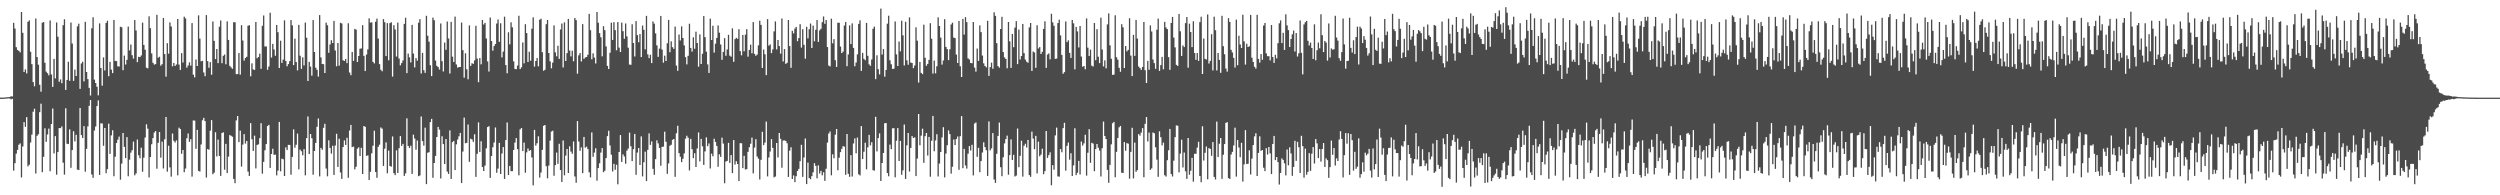 <?xml version="1.0" encoding="UTF-8"?>
<svg xmlns="http://www.w3.org/2000/svg" width="1920" height="150">
  <path d="M0 74.972h1v1.000H0zM1 74.960h1v1.000H1zM2 74.939h1v1.000H2zM3 74.895h1v1.000H3zM4 74.803h1v1.000H4zM5 74.659h1v1.000H5zM6 74.576h1v1.000H6zM7 74.475h1v1.170H7zM8 73.935h1v2.333H8zM9 74.085h1v1.729H9zM10 17.524h1v113.533H10zM11 21.940h1v103.384H11zM12 36.259h1v81.746H12zM13 38.342h1v76.731H13zM14 39.081h1v72.079H14zM15 40.191h1v69.952H15zM16 9.220h1v127.063H16zM17 25.206h1v87.267H17zM18 55.319h1v38.458H18zM19 53.366h1v44.015H19zM20 56.360h1v33.605H20zM21 16.737h1v111.007H21zM22 15.646h1v110.860H22zM23 39.757h1v69.728H23zM24 49.244h1v54.141H24zM25 63.039h1v22.765H25zM26 66.240h1v17.265H26zM27 14.194h1v119.072H27zM28 43.783h1v60.537H28zM29 49.687h1v53.428H29zM30 65.067h1v21.101H30zM31 70.390h1v9.238H31zM32 17.384h1v114.888H32zM33 16.972h1v103.454H33zM34 48.163h1v50.379H34zM35 54.994h1v53.982H35zM36 56.225h1v47.065H36zM37 57.860h1v40.916H37zM38 15.720h1v115.822H38zM39 57.151h1v38.109H39zM40 66.722h1v16.624H40zM41 45.195h1v72.654H41zM42 60.189h1v44.362H42zM43 17.239h1v116.920H43zM44 28.232h1v88.558H44zM45 62.755h1v35.538H45zM46 60.953h1v37.518H46zM47 63.880h1v33.189H47zM48 19.332h1v105.599H48zM49 14.802h1v119.325H49zM50 69.089h1v14.055H50zM51 61.371h1v49.029H51zM52 47.405h1v63.220H52zM53 62.049h1v37.322H53zM54 17.289h1v111.598H54zM55 33.441h1v81.830H55zM56 62.129h1v38.666H56zM57 53.452h1v55.153H57zM58 58.375h1v45.129H58zM59 20.242h1v110.015H59zM60 18.196h1v112.368H60zM61 68.265h1v14.647H61zM62 48.726h1v55.067H62zM63 47.391h1v58.627H63zM64 62.492h1v34.358H64zM65 16.755h1v115.101H65zM66 55.271h1v59.076H66zM67 60.794h1v36.267H67zM68 67.465h1v13.852H68zM69 73.353h1v3.497H69zM70 21.763h1v112.218H70zM71 13.255h1v123.320H71zM72 61.151h1v39.073H72zM73 63.719h1v33.437H73zM74 66.609h1v14.825H74zM75 73.236h1v3.861H75zM76 17.978h1v116.360H76zM77 52.222h1v42.473H77zM78 65.777h1v29.056H78zM79 44.092h1v67.883H79zM80 54.128h1v44.187H80zM81 17.634h1v115.367H81zM82 15.944h1v114.001H82zM83 58.540h1v36.440H83zM84 47.491h1v70.667H84zM85 53.454h1v50.541H85zM86 56.169h1v43.890H86zM87 15.312h1v120.053H87zM88 46.781h1v73.605H88zM89 46.961h1v62.845H89zM90 50.918h1v56.342H90zM91 51.079h1v53.814H91zM92 20.514h1v117.463H92zM93 20.920h1v104.750H93zM94 53.905h1v48.246H94zM95 42.720h1v70.082H95zM96 49.538h1v71.917H96zM97 45.981h1v59.361H97zM98 20.435h1v114.919H98zM99 38.700h1v83.933H99zM100 34.210h1v83.032H100zM101 42.385h1v72.990H101zM102 45.011h1v63.745H102zM103 15.386h1v119.282H103zM104 23.380h1v109.858H104zM105 47.693h1v59.489H105zM106 43.625h1v75.608H106zM107 43.873h1v77.689H107zM108 42.573h1v70.821H108zM109 17.379h1v114.494H109zM110 34.522h1v86.564H110zM111 38.202h1v67.398H111zM112 52.044h1v43.461H112zM113 52.457h1v46.366H113zM114 12.562h1v123.746H114zM115 21.679h1v98.924H115zM116 41.020h1v69.778H116zM117 48.233h1v57.847H117zM118 49.601h1v52.188H118zM119 49.274h1v51.374H119zM120 11.364h1v118.244H120zM121 44.300h1v65.369H121zM122 43.576h1v57.820H122zM123 50.452h1v70.572H123zM124 49.310h1v59.503H124zM125 13.775h1v115.628H125zM126 41.534h1v65.403H126zM127 58.868h1v30.992H127zM128 33.174h1v98.667H128zM129 41.239h1v70.680H129zM130 17.189h1v111.360H130zM131 20.302h1v115.400H131zM132 50.959h1v51.573H132zM133 48.315h1v59.811H133zM134 50.627h1v58.840H134zM135 49.515h1v58.309H135zM136 14.603h1v120.036H136zM137 49.601h1v48.445H137zM138 53.709h1v45.411H138zM139 40.809h1v77.278H139zM140 48.031h1v67.161H140zM141 12.796h1v119.470H141zM142 14.127h1v115.323H142zM143 51.983h1v54.201H143zM144 50.258h1v52.237H144zM145 47.874h1v61.088H145zM146 50.388h1v56.506H146zM147 17.727h1v117.928H147zM148 57.327h1v35.212H148zM149 59.389h1v33.219H149zM150 45.743h1v68.547H150zM151 50.673h1v49.077H151zM152 11.752h1v119.487H152zM153 29.670h1v102.143H153zM154 47.076h1v63.870H154zM155 46.704h1v45.662H155zM156 55.659h1v34.867H156zM157 58.532h1v34.472H157zM158 11.575h1v124.836H158zM159 46.968h1v67.500H159zM160 51.997h1v62.991H160zM161 47.685h1v52.671H161zM162 57.419h1v34.838H162zM163 16.498h1v117.309H163zM164 31.380h1v101.211H164zM165 45.354h1v56.246H165zM166 37.620h1v82.483H166zM167 48.485h1v58.728H167zM168 20.551h1v99.195H168zM169 15.716h1v119.343H169zM170 48.559h1v53.582H170zM171 42.844h1v58.790H171zM172 41.858h1v88.473H172zM173 49.345h1v61.161H173zM174 16.427h1v116.504H174zM175 30.657h1v89.618H175zM176 50.569h1v53.187H176zM177 51.775h1v52.540H177zM178 52.840h1v52.187H178zM179 17.051h1v120.391H179zM180 17.089h1v123.595H180zM181 56.954h1v35.489H181zM182 56.874h1v32.218H182zM183 40.765h1v68.418H183zM184 57.292h1v43.084H184zM185 19.340h1v108.603H185zM186 31.129h1v79.924H186zM187 46.541h1v56.483H187zM188 44.538h1v65.744H188zM189 43.642h1v64.666H189zM190 19.771h1v111.998H190zM191 19.374h1v115.727H191zM192 58.547h1v36.019H192zM193 48.631h1v58.309H193zM194 53.301h1v62.623H194zM195 53.707h1v50.496H195zM196 16.890h1v112.449H196zM197 44.728h1v66.595H197zM198 43.761h1v67.073H198zM199 41.200h1v64.887H199zM200 52.822h1v41.820H200zM201 19.824h1v113.539H201zM202 11.897h1v112.403H202zM203 35.716h1v79.712H203zM204 35.618h1v75.022H204zM205 53.593h1v43.225H205zM206 51.087h1v44.792H206zM207 9.794h1v119.170H207zM208 44.176h1v74.120H208zM209 33.695h1v80.509H209zM210 38.008h1v80.945H210zM211 42.788h1v75.948H211zM212 19.157h1v115.540H212zM213 24.711h1v106.302H213zM214 52.233h1v41.412H214zM215 31.211h1v100.362H215zM216 48.315h1v73.560H216zM217 45.761h1v76.578H217zM218 15.592h1v119.580H218zM219 46.816h1v66.369H219zM220 50.869h1v64.362H220zM221 49.215h1v62.062H221zM222 46.941h1v64.366H222zM223 15.386h1v118.832H223zM224 19.469h1v101.030H224zM225 49.971h1v49.421H225zM226 29.684h1v83.706H226zM227 47.667h1v63.470H227zM228 54.052h1v48.541H228zM229 19.082h1v110.988H229zM230 42.817h1v72.067H230zM231 52.894h1v63.282H231zM232 44.040h1v75.184H232zM233 50.230h1v64.301H233zM234 17.375h1v117.285H234zM235 28.997h1v77.090H235zM236 62.187h1v27.265H236zM237 47.535h1v70.796H237zM238 51.143h1v51.759H238zM239 58.131h1v48.082H239zM240 15.419h1v118.797H240zM241 39.955h1v76.038H241zM242 51.972h1v57.814H242zM243 53.622h1v43.756H243zM244 58.814h1v32.185H244zM245 11.596h1v123.895H245zM246 44.091h1v69.529H246zM247 49.087h1v65.925H247zM248 49.307h1v48.841H248zM249 56.085h1v38.976H249zM250 17.373h1v112.060H250zM251 19.384h1v116.045H251zM252 40.541h1v67.255H252zM253 34.168h1v79.425H253zM254 30.854h1v87.106H254zM255 33.005h1v78.964H255zM256 16.100h1v118.243H256zM257 38.760h1v72.993H257zM258 50.891h1v51.844H258zM259 33.041h1v95.151H259zM260 50.429h1v56.139H260zM261 17.498h1v114.951H261zM262 18.012h1v119.335H262zM263 46.270h1v66.680H263zM264 46.857h1v60.981H264zM265 45.363h1v65.940H265zM266 48.487h1v57.350H266zM267 17.886h1v118.673H267zM268 55.703h1v44.532H268zM269 57.775h1v38.158H269zM270 39.863h1v73.134H270zM271 46.749h1v65.816H271zM272 22.167h1v107.861H272zM273 22.807h1v105.221H273zM274 47.556h1v66.609H274zM275 42.990h1v70.139H275zM276 37.434h1v82.403H276zM277 37.159h1v76.361H277zM278 19.368h1v114.261H278zM279 42.918h1v53.872H279zM280 54.599h1v42.849H280zM281 41.901h1v77.802H281zM282 37.956h1v81.356H282zM283 14.083h1v124.167H283zM284 17.347h1v114.605H284zM285 17.168h1v100.601H285zM286 47.520h1v64.380H286zM287 48.683h1v51.745H287zM288 16.752h1v115.358H288zM289 14.264h1v122.309H289zM290 29.572h1v83.147H290zM291 49.238h1v61.872H291zM292 53.580h1v44.333H292zM293 54.726h1v44.090H293zM294 14.707h1v112.722H294zM295 17.031h1v97.163H295zM296 43.081h1v66.260H296zM297 17.780h1v115.274H297zM298 46.299h1v69.356H298zM299 17.743h1v109.764H299zM300 17.109h1v110.872H300zM301 58.834h1v45.980H301zM302 19.360h1v113.682H302zM303 22.623h1v111.872H303zM304 43.413h1v72.051H304zM305 17.350h1v115.535H305zM306 44.937h1v68.892H306zM307 50.156h1v54.365H307zM308 48.451h1v63.573H308zM309 46.382h1v64.089H309zM310 18.317h1v116.785H310zM311 13.600h1v119.590H311zM312 56.181h1v34.686H312zM313 41.160h1v70.906H313zM314 44.031h1v69.568H314zM315 47.944h1v63.946H315zM316 19.111h1v114.450H316zM317 41.133h1v62.272H317zM318 51.767h1v54.627H318zM319 44.607h1v70.360H319zM320 46.571h1v61.338H320zM321 17.417h1v117.909H321zM322 14.759h1v120.017H322zM323 56.415h1v33.029H323zM324 40.626h1v67.758H324zM325 53.925h1v57.947H325zM326 55.971h1v42.081H326zM327 12.130h1v129.280H327zM328 27.446h1v89.863H328zM329 31.993h1v84.901H329zM330 50.123h1v43.692H330zM331 58.435h1v32.874H331zM332 13.533h1v123.037H332zM333 15.489h1v109.702H333zM334 46.495h1v73.189H334zM335 50.519h1v54.690H335zM336 51.489h1v45.930H336zM337 53.377h1v46.186H337zM338 18.046h1v118.992H338zM339 46.980h1v57.656H339zM340 54.866h1v55.841H340zM341 32.660h1v93.329H341zM342 38.267h1v68.544H342zM343 16.518h1v115.281H343zM344 29.540h1v104.041H344zM345 56.500h1v43.658H345zM346 16.782h1v120.619H346zM347 43.517h1v65.617H347zM348 47.615h1v60.614H348zM349 12.740h1v117.866H349zM350 49.491h1v61.381H350zM351 51.984h1v55.192H351zM352 51.444h1v53.245H352zM353 51.471h1v50.635H353zM354 17.296h1v123.300H354zM355 38.488h1v77.881H355zM356 59.629h1v30.703H356zM357 40.908h1v69.124H357zM358 53.178h1v56.568H358zM359 60.866h1v34.783H359zM360 19.509h1v104.768H360zM361 50.580h1v55.972H361zM362 48.561h1v58.545H362zM363 49.059h1v59.889H363zM364 46.392h1v56.701H364zM365 19.838h1v115.997H365zM366 44.999h1v73.101H366zM367 63.145h1v30.880H367zM368 44.576h1v72.099H368zM369 49.421h1v59.059H369zM370 15.311h1v112.998H370zM371 18.800h1v112.543H371zM372 17.539h1v109.628H372zM373 29.556h1v84.340H373zM374 47.178h1v50.415H374zM375 54.954h1v41.951H375zM376 13.445h1v123.153H376zM377 31.510h1v88.362H377zM378 38.895h1v74.202H378zM379 35.370h1v74.080H379zM380 33.804h1v64.109H380zM381 18.056h1v114.616H381zM382 14.971h1v114.515H382zM383 32.115h1v77.622H383zM384 17.851h1v115.776H384zM385 44.088h1v73.799H385zM386 39.620h1v73.302H386zM387 12.783h1v124.655H387zM388 49.990h1v57.598H388zM389 56.249h1v37.804H389zM390 24.802h1v109.628H390zM391 34.068h1v93.379H391zM392 17.143h1v114.325H392zM393 21.009h1v110.416H393zM394 47.127h1v68.082H394zM395 52.877h1v56.659H395zM396 53.148h1v52.909H396zM397 50.350h1v64.231H397zM398 12.100h1v122.548H398zM399 53.067h1v46.266H399zM400 51.724h1v46.596H400zM401 32.592h1v83.421H401zM402 48.618h1v60.885H402zM403 18.590h1v114.074H403zM404 25.391h1v91.669H404zM405 47.593h1v66.440H405zM406 39.709h1v76.126H406zM407 46.631h1v68.624H407zM408 22.028h1v98.977H408zM409 13.307h1v129.053H409zM410 51.127h1v48.677H410zM411 46.857h1v64.972H411zM412 44.546h1v65.457H412zM413 50.935h1v53.757H413zM414 15.172h1v121.218H414zM415 14.394h1v118.137H415zM416 40.096h1v74.997H416zM417 54.342h1v42.285H417zM418 53.613h1v42.387H418zM419 18.598h1v109.051H419zM420 15.385h1v121.594H420zM421 40.703h1v86.401H421zM422 47.097h1v60.876H422zM423 52.460h1v48.574H423zM424 48.057h1v52.334H424zM425 19.503h1v115.464H425zM426 40.202h1v86.637H426zM427 43.261h1v73.917H427zM428 35.138h1v90.649H428zM429 45.192h1v65.234H429zM430 22.654h1v107.980H430zM431 18.081h1v121.656H431zM432 51.833h1v56.037H432zM433 17.210h1v117.457H433zM434 46.868h1v72.649H434zM435 40.827h1v73.611H435zM436 14.517h1v118.343H436zM437 38.811h1v73.563H437zM438 43.327h1v73.090H438zM439 38.969h1v79.104H439zM440 47.035h1v61.622H440zM441 13.834h1v121.685H441zM442 15.440h1v124.876H442zM443 56.576h1v36.390H443zM444 42.492h1v66.150H444zM445 40.734h1v75.068H445zM446 47.188h1v66.007H446zM447 18.554h1v114.453H447zM448 45.190h1v59.995H448zM449 44.119h1v69.307H449zM450 43.800h1v68.836H450zM451 42.058h1v72.493H451zM452 10.662h1v121.666H452zM453 23.199h1v113.019H453zM454 45.508h1v56.180H454zM455 40.942h1v79.493H455zM456 44.162h1v73.058H456zM457 48.756h1v65.112H457zM458 9.231h1v129.514H458zM459 17.467h1v111.625H459zM460 25.465h1v99.922H460zM461 28.618h1v88.605H461zM462 43.238h1v70.550H462zM463 20.121h1v112.143H463zM464 23.176h1v107.946H464zM465 35.619h1v85.768H465zM466 50.584h1v53.988H466zM467 52.971h1v47.453H467zM468 40.480h1v71.244H468zM469 17.386h1v101.445H469zM470 30.672h1v100.999H470zM471 17.042h1v108.745H471zM472 23.155h1v107.243H472zM473 38.588h1v87.903H473zM474 16.952h1v124.601H474zM475 36.558h1v80.202H475zM476 39.926h1v63.799H476zM477 17.383h1v106.963H477zM478 23.967h1v94.598H478zM479 29.811h1v90.384H479zM480 18.012h1v107.746H480zM481 27.942h1v87.765H481zM482 36.633h1v77.494H482zM483 49.580h1v52.293H483zM484 49.755h1v62.587H484zM485 18.647h1v105.101H485zM486 33.010h1v81.554H486zM487 43.368h1v59.511H487zM488 16.252h1v118.003H488zM489 26.965h1v90.169H489zM490 32.446h1v81.200H490zM491 26.177h1v100.545H491zM492 43.846h1v60.897H492zM493 19.593h1v115.856H493zM494 22.893h1v101.734H494zM495 37.889h1v78.612H495zM496 12.200h1v126.855H496zM497 41.774h1v73.336H497zM498 44.662h1v57.812H498zM499 42.056h1v69.190H499zM500 48.448h1v60.164H500zM501 16.500h1v113.130H501zM502 18.154h1v116.105H502zM503 25.635h1v96.568H503zM504 34.890h1v72.906H504zM505 43.693h1v66.428H505zM506 37.351h1v76.273H506zM507 12.214h1v115.090H507zM508 38.088h1v74.746H508zM509 48.116h1v64.453H509zM510 42.756h1v58.340H510zM511 46.849h1v62.071H511zM512 33.237h1v100.239H512zM513 15.249h1v110.309H513zM514 40.103h1v71.805H514zM515 31.746h1v79.395H515zM516 36.256h1v71.148H516zM517 37.547h1v69.219H517zM518 20.436h1v115.372H518zM519 50.388h1v51.962H519zM520 54.398h1v42.182H520zM521 26.545h1v91.059H521zM522 31.096h1v89.286H522zM523 20.298h1v104.233H523zM524 29.159h1v92.739H524zM525 34.887h1v82.912H525zM526 43.891h1v62.622H526zM527 49.449h1v54.816H527zM528 42.860h1v62.936H528zM529 18.230h1v112.704H529zM530 36.826h1v69.842H530zM531 39.628h1v74.970H531zM532 28.627h1v92.806H532zM533 37.449h1v80.259H533zM534 24.324h1v103.951H534zM535 33.036h1v80.963H535zM536 51.228h1v50.529H536zM537 26.422h1v97.540H537zM538 49.166h1v57.512H538zM539 41.245h1v71.069H539zM540 12.349h1v114.296H540zM541 28.521h1v87.736H541zM542 39.693h1v65.814H542zM543 49.448h1v62.850H543zM544 56.030h1v54.149H544zM545 14.346h1v115.031H545zM546 30.700h1v87.317H546zM547 19.762h1v100.265H547zM548 40.412h1v66.130H548zM549 33.513h1v75.470H549zM550 29.127h1v82.966H550zM551 19.564h1v108.514H551zM552 25.071h1v93.476H552zM553 34.171h1v86.284H553zM554 45.943h1v59.807H554zM555 39.838h1v70.463H555zM556 29.308h1v111.421H556zM557 42.818h1v81.223H557zM558 37.970h1v85.571H558zM559 26.729h1v82.974H559zM560 42.690h1v82.422H560zM561 43.541h1v75.563H561zM562 21.744h1v111.221H562zM563 47.465h1v60.096H563zM564 30.041h1v96.387H564zM565 29.036h1v94.775H565zM566 29.801h1v96.160H566zM567 22.447h1v116.628H567zM568 39.257h1v70.678H568zM569 42.487h1v67.541H569zM570 26.825h1v102.318H570zM571 39.361h1v80.316H571zM572 26.632h1v103.539H572zM573 22.432h1v107.473H573zM574 43.533h1v73.078H574zM575 38.341h1v74.695H575zM576 34.315h1v76.072H576zM577 40.925h1v64.734H577zM578 16.954h1v116.234H578zM579 41.359h1v72.009H579zM580 42.876h1v64.014H580zM581 41.881h1v78.340H581zM582 34.837h1v87.037H582zM583 15.879h1v121.964H583zM584 19.123h1v103.613H584zM585 52.179h1v49.034H585zM586 38.029h1v73.417H586zM587 41.682h1v67.836H587zM588 57.685h1v35.717H588zM589 14.701h1v120.789H589zM590 35.062h1v85.860H590zM591 34.104h1v82.300H591zM592 40.822h1v66.017H592zM593 37.950h1v75.616H593zM594 24.129h1v112.071H594zM595 16.456h1v119.117H595zM596 37.957h1v71.867H596zM597 30.706h1v90.246H597zM598 35.389h1v66.774H598zM599 41.212h1v65.406H599zM600 14.165h1v114.669H600zM601 47.211h1v60.708H601zM602 37.675h1v70.078H602zM603 49.049h1v59.261H603zM604 48.210h1v61.835H604zM605 15.351h1v120.518H605zM606 35.382h1v80.312H606zM607 52.096h1v60.985H607zM608 23.645h1v113.836H608zM609 25.634h1v109.116H609zM610 21.964h1v117.938H610zM611 20.664h1v114.641H611zM612 31.666h1v99.638H612zM613 29.238h1v100.464H613zM614 18.583h1v105.237H614zM615 36.566h1v74.653H615zM616 22.413h1v113.432H616zM617 34.423h1v86.588H617zM618 45.107h1v61.262H618zM619 20.587h1v120.800H619zM620 29.430h1v95.470H620zM621 22.419h1v114.315H621zM622 18.098h1v119.582H622zM623 36.882h1v98.399H623zM624 19.664h1v112.653H624zM625 31.685h1v93.661H625zM626 22.873h1v104.521H626zM627 15.398h1v121.538H627zM628 32.179h1v94.799H628zM629 23.328h1v109.959H629zM630 22.094h1v109.143H630zM631 17.010h1v117.649H631zM632 12.658h1v119.645H632zM633 18.277h1v120.639H633zM634 15.358h1v114.213H634zM635 36.123h1v73.383H635zM636 50.325h1v52.211H636zM637 51.003h1v49.969H637zM638 14.326h1v120.327H638zM639 33.258h1v85.275H639zM640 30.078h1v91.445H640zM641 46.232h1v57.184H641zM642 51.397h1v47.694H642zM643 17.453h1v113.330H643zM644 17.466h1v103.652H644zM645 35.738h1v81.111H645zM646 40.764h1v73.530H646zM647 39.619h1v72.623H647zM648 19.630h1v93.035H648zM649 16.860h1v117.368H649zM650 50.851h1v52.060H650zM651 41.838h1v91.649H651zM652 19.502h1v116.294H652zM653 33.831h1v85.288H653zM654 17.968h1v117.622H654zM655 36.768h1v73.411H655zM656 50.913h1v55.366H656zM657 48.026h1v69.775H657zM658 41.762h1v63.895H658zM659 18.351h1v115.467H659zM660 15.635h1v119.146H660zM661 54.401h1v42.395H661zM662 40.584h1v81.559H662zM663 45.167h1v71.369H663zM664 46.215h1v63.386H664zM665 17.591h1v112.460H665zM666 42.831h1v70.302H666zM667 49.404h1v54.199H667zM668 50.526h1v61.145H668zM669 45.672h1v63.561H669zM670 22.066h1v108.649H670zM671 20.454h1v110.550H671zM672 60.784h1v28.915H672zM673 42.426h1v73.830H673zM674 53.166h1v52.906H674zM675 57.159h1v45.251H675zM676 6.628h1v132.388H676zM677 41.858h1v83.338H677zM678 37.661h1v79.831H678zM679 58.873h1v35.772H679zM680 53.686h1v40.776H680zM681 18.198h1v114.726H681zM682 12.072h1v123.318H682zM683 46.330h1v64.711H683zM684 49.359h1v65.161H684zM685 52.963h1v45.581H685zM686 52.724h1v45.706H686zM687 16.471h1v119.743H687zM688 41.793h1v66.265H688zM689 50.671h1v47.684H689zM690 31.892h1v91.757H690zM691 39.428h1v68.762H691zM692 15.902h1v118.331H692zM693 27.116h1v103.720H693zM694 50.290h1v45.335H694zM695 16.681h1v120.737H695zM696 46.346h1v65.281H696zM697 49.732h1v52.399H697zM698 13.367h1v118.356H698zM699 48.038h1v65.554H699zM700 48.403h1v56.087H700zM701 52.332h1v53.664H701zM702 50.336h1v55.117H702zM703 21.010h1v114.228H703zM704 31.237h1v90.556H704zM705 63.397h1v24.135H705zM706 47.555h1v64.007H706zM707 55.942h1v48.241H707zM708 56.956h1v41.854H708zM709 18.951h1v106.100H709zM710 44.378h1v60.205H710zM711 50.471h1v51.671H711zM712 49.100h1v70.352H712zM713 45.982h1v59.193H713zM714 17.798h1v117.918H714zM715 29.750h1v78.335H715zM716 56.497h1v32.525H716zM717 46.546h1v69.645H717zM718 56.296h1v51.564H718zM719 50.917h1v52.213H719zM720 13.301h1v122.203H720zM721 19.991h1v105.582H721zM722 28.878h1v87.880H722zM723 49.590h1v55.915H723zM724 46.461h1v51.248H724zM725 14.726h1v121.510H725zM726 36.003h1v81.988H726zM727 37.755h1v73.757H727zM728 46.170h1v54.010H728zM729 37.855h1v65.105H729zM730 18.793h1v114.536H730zM731 17.400h1v110.646H731zM732 28.879h1v78.245H732zM733 29.310h1v82.101H733zM734 41.896h1v64.908H734zM735 48.393h1v56.449H735zM736 16.088h1v114.338H736zM737 50.880h1v53.746H737zM738 59.132h1v30.061H738zM739 14.511h1v114.649H739zM740 26.568h1v87.738H740zM741 13.158h1v113.904H741zM742 16.987h1v112.487H742zM743 44.840h1v73.246H743zM744 45.695h1v66.487H744zM745 48.363h1v67.237H745zM746 48.565h1v62.639H746zM747 16.881h1v117.815H747zM748 51.911h1v42.963H748zM749 54.985h1v39.092H749zM750 37.299h1v83.182H750zM751 46.740h1v66.753H751zM752 19.504h1v112.755H752zM753 24.697h1v99.027H753zM754 42.661h1v74.462H754zM755 48.621h1v60.675H755zM756 50.705h1v62.241H756zM757 51.711h1v63.680H757zM758 15.954h1v119.154H758zM759 58.254h1v34.995H759zM760 51.563h1v63.954H760zM761 48.057h1v65.890H761zM762 52.763h1v49.422H762zM763 9.413h1v128.418H763zM764 12.169h1v128.335H764zM765 33.131h1v84.989H765zM766 50.773h1v53.612H766zM767 51.918h1v42.258H767zM768 22.276h1v106.117H768zM769 12.891h1v122.435H769zM770 40.012h1v80.770H770zM771 44.078h1v66.037H771zM772 45.282h1v61.531H772zM773 52.409h1v51.718H773zM774 16.905h1v117.302H774zM775 31.761h1v87.379H775zM776 52.121h1v54.935H776zM777 26.109h1v96.746H777zM778 36.268h1v82.604H778zM779 21.209h1v114.323H779zM780 16.254h1v118.618H780zM781 49.246h1v49.486H781zM782 22.736h1v105.690H782zM783 45.681h1v73.956H783zM784 42.988h1v65.082H784zM785 18.399h1v117.220H785zM786 40.793h1v71.156H786zM787 45.764h1v64.599H787zM788 47.431h1v65.798H788zM789 48.178h1v59.292H789zM790 21.041h1v113.386H790zM791 17.656h1v118.106H791zM792 54.464h1v46.616H792zM793 39.589h1v66.846H793zM794 40.306h1v74.233H794zM795 52.046h1v52.292H795zM796 19.391h1v113.795H796zM797 37.227h1v71.570H797zM798 36.138h1v83.913H798zM799 41.456h1v77.259H799zM800 39.797h1v74.448H800zM801 22.221h1v111.580H801zM802 16.323h1v115.157H802zM803 52.143h1v48.444H803zM804 41.863h1v79.437H804zM805 41.020h1v78.118H805zM806 45.580h1v71.419H806zM807 10.572h1v131.730H807zM808 17.134h1v109.670H808zM809 19.832h1v110.461H809zM810 45.229h1v58.753H810zM811 44.998h1v52.977H811zM812 17.698h1v117.793H812zM813 15.124h1v120.578H813zM814 27.196h1v87.293H814zM815 42.113h1v74.813H815zM816 56.629h1v41.781H816zM817 55.387h1v38.933H817zM818 16.510h1v114.572H818zM819 32.338h1v79.658H819zM820 30.984h1v78.497H820zM821 40.580h1v82.025H821zM822 44.472h1v73.242H822zM823 15.337h1v119.837H823zM824 17.911h1v109.092H824zM825 53.255h1v45.268H825zM826 20.656h1v113.840H826zM827 24.094h1v108.566H827zM828 36.472h1v87.083H828zM829 19.990h1v114.003H829zM830 43.401h1v65.323H830zM831 51.269h1v60.537H831zM832 50.673h1v59.438H832zM833 53.180h1v50.279H833zM834 14.122h1v120.761H834zM835 36.625h1v80.670H835zM836 42.977h1v56.226H836zM837 38.102h1v86.910H837zM838 50.445h1v59.211H838zM839 51.113h1v59.170H839zM840 17.658h1v113.803H840zM841 46.256h1v68.226H841zM842 22.412h1v88.161H842zM843 43.550h1v69.896H843zM844 48.486h1v67.113H844zM845 13.563h1v121.977H845zM846 38.015h1v75.845H846zM847 51.009h1v42.361H847zM848 46.408h1v58.055H848zM849 52.471h1v54.316H849zM850 18.719h1v111.743H850zM851 10.288h1v130.111H851zM852 34.822h1v91.806H852zM853 45.100h1v65.762H853zM854 57.505h1v37.175H854zM855 57.288h1v36.341H855zM856 11.717h1v124.436H856zM857 43.952h1v72.611H857zM858 45.818h1v60.217H858zM859 52.092h1v45.680H859zM860 55.106h1v41.633H860zM861 18.602h1v114.027H861zM862 20.966h1v111.889H862zM863 52.208h1v56.879H863zM864 35.351h1v80.436H864zM865 39.402h1v70.544H865zM866 38.317h1v72.002H866zM867 14.040h1v123.169H867zM868 42.708h1v73.915H868zM869 58.430h1v39.737H869zM870 26.763h1v110.227H870zM871 42.881h1v66.621H871zM872 15.284h1v116.674H872zM873 29.661h1v100.987H873zM874 51.122h1v51.829H874zM875 52.334h1v51.810H875zM876 53.665h1v48.167H876zM877 51.427h1v46.963H877zM878 16.842h1v119.310H878zM879 53.888h1v41.196H879zM880 63.751h1v26.147H880zM881 46.732h1v61.915H881zM882 53.568h1v48.252H882zM883 19.499h1v110.978H883zM884 24.187h1v105.124H884zM885 45.732h1v56.076H885zM886 48.492h1v53.848H886zM887 52.907h1v60.202H887zM888 22.834h1v99.793H888zM889 14.263h1v121.519H889zM890 54.408h1v46.459H890zM891 50.007h1v55.366H891zM892 43.679h1v68.005H892zM893 53.190h1v56.319H893zM894 16.771h1v117.830H894zM895 21.080h1v114.483H895zM896 22.360h1v100.651H896zM897 43.901h1v71.483H897zM898 53.677h1v45.326H898zM899 17.630h1v116.048H899zM900 13.030h1v122.478H900zM901 28.856h1v94.535H901zM902 36.419h1v68.924H902zM903 49.830h1v46.487H903zM904 50.613h1v45.962H904zM905 10.694h1v121.700H905zM906 24.013h1v93.973H906zM907 42.955h1v64.342H907zM908 34.879h1v93.740H908zM909 36.145h1v81.012H909zM910 17.781h1v113.803H910zM911 13.073h1v124.297H911zM912 51.980h1v53.983H912zM913 18.171h1v116.015H913zM914 24.583h1v106.551H914zM915 36.219h1v85.038H915zM916 16.339h1v123.174H916zM917 40.724h1v77.403H917zM918 45.944h1v72.154H918zM919 40.778h1v72.602H919zM920 46.759h1v62.152H920zM921 17.018h1v118.158H921zM922 12.830h1v127.124H922zM923 56.843h1v40.137H923zM924 29.594h1v93.699H924zM925 45.227h1v72.124H925zM926 45.706h1v66.816H926zM927 11.092h1v126.608H927zM928 48.793h1v64.991H928zM929 46.740h1v67.645H929zM930 26.242h1v93.423H930zM931 54.059h1v55.056H931zM932 12.820h1v123.088H932zM933 23.210h1v114.614H933zM934 54.104h1v39.309H934zM935 40.711h1v79.896H935zM936 45.968h1v64.426H936zM937 55.915h1v50.082H937zM938 12.151h1v125.232H938zM939 35.483h1v83.332H939zM940 41.671h1v68.975H940zM941 52.626h1v41.736H941zM942 54.995h1v38.868H942zM943 13.949h1v122.872H943zM944 16.833h1v120.589H944zM945 38.305h1v80.380H945zM946 40.284h1v76.358H946zM947 44.451h1v67.286H947zM948 51.850h1v46.222H948zM949 15.060h1v120.569H949zM950 50.084h1v57.497H950zM951 27.466h1v85.845H951zM952 34.134h1v86.586H952zM953 36.858h1v72.828H953zM954 11.340h1v128.110H954zM955 31.785h1v94.471H955zM956 49.608h1v50.316H956zM957 33.595h1v92.415H957zM958 36.092h1v89.655H958zM959 35.538h1v79.923H959zM960 11.443h1v122.616H960zM961 44.299h1v77.497H961zM962 47.566h1v63.851H962zM963 51.277h1v53.474H963zM964 52.665h1v49.697H964zM965 11.374h1v123.783H965zM966 45.243h1v72.188H966zM967 48.099h1v56.593H967zM968 41.511h1v74.317H968zM969 45.946h1v69.249H969zM970 19.620h1v109.134H970zM971 17.689h1v113.729H971zM972 40.943h1v72.890H972zM973 43.145h1v75.543H973zM974 43.183h1v69.736H974zM975 46.393h1v71.424H975zM976 19.187h1v114.476H976zM977 43.758h1v66.842H977zM978 48.325h1v56.056H978zM979 42.075h1v80.894H979zM980 44.775h1v75.849H980zM981 33.182h1v91.356H981zM982 17.929h1v123.803H982zM983 15.671h1v117.130H983zM984 33.068h1v88.585H984zM985 25.197h1v97.641H985zM986 38.371h1v87.084H986zM987 10.983h1v123.747H987zM988 19.501h1v95.351H988zM989 23.149h1v103.802H989zM990 36.073h1v77.082H990zM991 29.942h1v87.913H991zM992 26.372h1v108.654H992zM993 23.440h1v104.749H993zM994 39.574h1v68.569H994zM995 25.390h1v98.168H995zM996 43.416h1v65.491H996zM997 40.972h1v72.094H997zM998 15.720h1v117.152H998zM999 40.537h1v63.761H999zM1000 57.158h1v55.069H1000zM1001 18.807h1v117.636H1001zM1002 17.033h1v97.160H1002zM1003 16.046h1v118.169H1003zM1004 31.311h1v100.681H1004zM1005 34.923h1v82.683H1005zM1006 32.724h1v98.479H1006zM1007 36.876h1v81.118H1007zM1008 45.257h1v67.690H1008zM1009 18.708h1v106.862H1009zM1010 46.293h1v60.520H1010zM1011 38.553h1v71.602H1011zM1012 32.644h1v88.730H1012zM1013 37.143h1v77.315H1013zM1014 10.934h1v113.156H1014zM1015 27.039h1v87.370H1015zM1016 40.003h1v69.892H1016zM1017 31.440h1v96.777H1017zM1018 32.727h1v88.943H1018zM1019 46.553h1v76.454H1019zM1020 18.028h1v118.572H1020zM1021 44.112h1v84.269H1021zM1022 37.233h1v70.733H1022zM1023 38.155h1v80.742H1023zM1024 37.828h1v75.871H1024zM1025 12.145h1v114.990H1025zM1026 28.842h1v92.758H1026zM1027 31.164h1v92.502H1027zM1028 44.719h1v62.422H1028zM1029 46.707h1v54.032H1029zM1030 40.022h1v66.677H1030zM1031 14.234h1v122.039H1031zM1032 34.105h1v85.107H1032zM1033 52.737h1v49.472H1033zM1034 46.826h1v63.523H1034zM1035 46.648h1v55.717H1035zM1036 13.636h1v120.673H1036zM1037 36.758h1v66.146H1037zM1038 40.354h1v67.339H1038zM1039 30.904h1v100.133H1039zM1040 41.537h1v75.058H1040zM1041 28.471h1v101.161H1041zM1042 20.504h1v107.501H1042zM1043 49.516h1v56.794H1043zM1044 20.436h1v116.058H1044zM1045 21.851h1v111.883H1045zM1046 33.092h1v91.601H1046zM1047 27.735h1v104.103H1047zM1048 30.524h1v86.745H1048zM1049 36.802h1v82.475H1049zM1050 42.713h1v75.365H1050zM1051 40.959h1v73.380H1051zM1052 12.718h1v118.327H1052zM1053 26.423h1v109.975H1053zM1054 49.950h1v64.047H1054zM1055 22.121h1v107.957H1055zM1056 38.173h1v87.901H1056zM1057 39.118h1v68.045H1057zM1058 28.909h1v107.026H1058zM1059 48.871h1v49.955H1059zM1060 49.054h1v56.574H1060zM1061 32.061h1v86.781H1061zM1062 37.229h1v76.619H1062zM1063 14.544h1v119.741H1063zM1064 26.978h1v112.087H1064zM1065 24.238h1v94.428H1065zM1066 47.867h1v65.857H1066zM1067 44.687h1v68.775H1067zM1068 47.137h1v58.368H1068zM1069 10.611h1v124.860H1069zM1070 22.433h1v84.906H1070zM1071 23.921h1v90.762H1071zM1072 35.674h1v81.880H1072zM1073 30.666h1v86.881H1073zM1074 14.452h1v121.196H1074zM1075 22.052h1v100.980H1075zM1076 44.668h1v67.096H1076zM1077 40.354h1v72.335H1077zM1078 29.800h1v78.622H1078zM1079 43.846h1v51.958H1079zM1080 16.993h1v121.647H1080zM1081 38.679h1v72.696H1081zM1082 19.191h1v99.061H1082zM1083 30.484h1v90.822H1083zM1084 27.966h1v106.645H1084zM1085 22.980h1v102.557H1085zM1086 35.095h1v87.087H1086zM1087 47.404h1v54.817H1087zM1088 25.897h1v96.569H1088zM1089 23.100h1v89.267H1089zM1090 24.038h1v103.789H1090zM1091 25.502h1v102.031H1091zM1092 39.269h1v75.328H1092zM1093 20.536h1v102.591H1093zM1094 29.798h1v97.594H1094zM1095 30.457h1v95.100H1095zM1096 18.867h1v112.199H1096zM1097 27.114h1v89.791H1097zM1098 28.343h1v94.081H1098zM1099 39.553h1v80.669H1099zM1100 45.842h1v64.371H1100zM1101 19.132h1v113.671H1101zM1102 19.749h1v111.979H1102zM1103 32.335h1v75.230H1103zM1104 35.498h1v91.104H1104zM1105 41.372h1v88.336H1105zM1106 42.834h1v85.048H1106zM1107 16.587h1v126.870H1107zM1108 48.575h1v57.713H1108zM1109 51.756h1v59.008H1109zM1110 34.906h1v87.241H1110zM1111 47.129h1v55.787H1111zM1112 14.324h1v122.253H1112zM1113 25.948h1v111.695H1113zM1114 33.291h1v78.807H1114zM1115 18.977h1v88.713H1115zM1116 41.110h1v62.402H1116zM1117 46.618h1v62.333H1117zM1118 13.071h1v127.144H1118zM1119 24.508h1v81.863H1119zM1120 40.183h1v74.830H1120zM1121 40.776h1v74.134H1121zM1122 21.751h1v90.912H1122zM1123 14.415h1v114.619H1123zM1124 29.432h1v107.114H1124zM1125 33.734h1v88.923H1125zM1126 20.532h1v106.188H1126zM1127 21.864h1v95.878H1127zM1128 25.679h1v82.524H1128zM1129 10.234h1v133.024H1129zM1130 42.260h1v72.104H1130zM1131 12.115h1v111.870H1131zM1132 25.285h1v111.079H1132zM1133 18.983h1v109.755H1133zM1134 18.354h1v116.533H1134zM1135 26.521h1v94.884H1135zM1136 28.540h1v96.421H1136zM1137 29.968h1v91.452H1137zM1138 33.685h1v93.124H1138zM1139 33.877h1v83.876H1139zM1140 22.502h1v118.062H1140zM1141 38.270h1v79.519H1141zM1142 20.514h1v119.611H1142zM1143 24.349h1v96.111H1143zM1144 35.868h1v92.163H1144zM1145 20.662h1v118.433H1145zM1146 21.227h1v115.371H1146zM1147 16.237h1v118.489H1147zM1148 10.123h1v123.229H1148zM1149 22.248h1v107.377H1149zM1150 12.508h1v123.399H1150zM1151 7.983h1v129.370H1151zM1152 18.667h1v117.628H1152zM1153 25.082h1v105.757H1153zM1154 17.475h1v107.808H1154zM1155 29.879h1v94.295H1155zM1156 5.535h1v132.037H1156zM1157 9.778h1v124.669H1157zM1158 19.468h1v107.593H1158zM1159 22.812h1v92.591H1159zM1160 41.339h1v71.617H1160zM1161 18.692h1v116.813H1161zM1162 12.842h1v122.355H1162zM1163 34.102h1v83.934H1163zM1164 36.774h1v78.698H1164zM1165 48.848h1v57.183H1165zM1166 48.017h1v55.404H1166zM1167 17.821h1v113.155H1167zM1168 31.205h1v81.633H1168zM1169 42.261h1v58.048H1169zM1170 44.114h1v67.121H1170zM1171 29.553h1v74.305H1171zM1172 15.242h1v121.222H1172zM1173 23.668h1v100.923H1173zM1174 49.981h1v46.608H1174zM1175 10.319h1v122.049H1175zM1176 23.034h1v111.392H1176zM1177 35.282h1v76.170H1177zM1178 14.034h1v124.161H1178zM1179 44.939h1v61.732H1179zM1180 47.804h1v69.877H1180zM1181 27.719h1v84.895H1181zM1182 42.240h1v68.446H1182zM1183 14.433h1v120.133H1183zM1184 25.148h1v99.267H1184zM1185 56.927h1v35.839H1185zM1186 29.707h1v96.542H1186zM1187 46.593h1v72.258H1187zM1188 49.315h1v67.042H1188zM1189 17.421h1v119.900H1189zM1190 50.031h1v56.157H1190zM1191 44.451h1v67.569H1191zM1192 48.940h1v66.354H1192zM1193 48.690h1v64.632H1193zM1194 14.166h1v120.752H1194zM1195 33.793h1v80.923H1195zM1196 54.307h1v40.904H1196zM1197 35.204h1v77.192H1197zM1198 49.903h1v57.641H1198zM1199 60.661h1v39.454H1199zM1200 13.936h1v124.740H1200zM1201 38.578h1v78.544H1201zM1202 32.345h1v73.789H1202zM1203 56.502h1v45.192H1203zM1204 51.934h1v47.442H1204zM1205 15.434h1v120.698H1205zM1206 38.472h1v87.371H1206zM1207 47.231h1v58.170H1207zM1208 45.757h1v56.140H1208zM1209 47.602h1v51.354H1209zM1210 18.105h1v108.566H1210zM1211 19.405h1v118.189H1211zM1212 50.032h1v61.330H1212zM1213 32.730h1v70.661H1213zM1214 40.868h1v70.847H1214zM1215 33.250h1v74.676H1215zM1216 16.051h1v121.339H1216zM1217 45.826h1v61.731H1217zM1218 61.167h1v32.987H1218zM1219 33.728h1v91.218H1219zM1220 47.632h1v60.271H1220zM1221 15.848h1v117.055H1221zM1222 20.209h1v110.646H1222zM1223 49.350h1v55.913H1223zM1224 47.341h1v63.115H1224zM1225 49.088h1v50.995H1225zM1226 49.984h1v48.974H1226zM1227 15.368h1v120.445H1227zM1228 52.576h1v50.303H1228zM1229 63.338h1v27.617H1229zM1230 41.475h1v68.602H1230zM1231 56.710h1v42.704H1231zM1232 18.746h1v113.828H1232zM1233 27.498h1v101.516H1233zM1234 47.777h1v60.748H1234zM1235 47.032h1v66.812H1235zM1236 43.087h1v67.308H1236zM1237 52.325h1v53.328H1237zM1238 13.010h1v123.637H1238zM1239 44.064h1v57.642H1239zM1240 54.986h1v39.752H1240zM1241 41.258h1v78.189H1241zM1242 46.532h1v69.722H1242zM1243 9.682h1v126.171H1243zM1244 16.274h1v116.851H1244zM1245 26.938h1v87.872H1245zM1246 32.001h1v82.849H1246zM1247 48.326h1v52.589H1247zM1248 19.513h1v111.475H1248zM1249 13.416h1v122.466H1249zM1250 33.497h1v91.751H1250zM1251 37.205h1v74.602H1251zM1252 55.504h1v44.177H1252zM1253 57.662h1v34.154H1253zM1254 14.704h1v118.949H1254zM1255 19.662h1v95.446H1255zM1256 36.292h1v76.533H1256zM1257 39.659h1v69.896H1257zM1258 29.738h1v78.816H1258zM1259 19.789h1v114.680H1259zM1260 16.299h1v120.082H1260zM1261 39.432h1v68.299H1261zM1262 20.701h1v104.380H1262zM1263 12.944h1v122.332H1263zM1264 15.914h1v112.914H1264zM1265 12.857h1v120.453H1265zM1266 39.787h1v74.415H1266zM1267 46.057h1v70.869H1267zM1268 31.639h1v75.665H1268zM1269 45.368h1v67.368H1269zM1270 20.212h1v113.737H1270zM1271 13.033h1v115.923H1271zM1272 51.190h1v51.669H1272zM1273 31.083h1v92.688H1273zM1274 31.884h1v89.213H1274zM1275 51.888h1v56.172H1275zM1276 17.902h1v111.603H1276zM1277 35.374h1v74.925H1277zM1278 47.098h1v68.325H1278zM1279 24.379h1v90.543H1279zM1280 41.298h1v81.657H1280zM1281 23.212h1v111.713H1281zM1282 13.905h1v118.826H1282zM1283 50.856h1v46.115H1283zM1284 38.819h1v71.331H1284zM1285 42.029h1v71.821H1285zM1286 49.705h1v61.802H1286zM1287 10.453h1v127.297H1287zM1288 28.801h1v95.922H1288zM1289 32.975h1v79.447H1289zM1290 28.765h1v75.118H1290zM1291 49.818h1v57.723H1291zM1292 14.308h1v123.051H1292zM1293 21.218h1v109.742H1293zM1294 43.955h1v68.614H1294zM1295 42.329h1v60.305H1295zM1296 49.244h1v52.779H1296zM1297 47.797h1v55.559H1297zM1298 15.130h1v122.867H1298zM1299 33.699h1v79.260H1299zM1300 41.730h1v58.170H1300zM1301 37.604h1v83.044H1301zM1302 40.219h1v75.300H1302zM1303 15.730h1v121.216H1303zM1304 25.664h1v95.696H1304zM1305 56.341h1v55.267H1305zM1306 16.784h1v105.631H1306zM1307 46.122h1v70.332H1307zM1308 43.151h1v72.106H1308zM1309 14.652h1v120.770H1309zM1310 46.803h1v65.435H1310zM1311 43.504h1v77.513H1311zM1312 47.710h1v63.769H1312zM1313 46.074h1v60.328H1313zM1314 18.541h1v118.413H1314zM1315 34.179h1v86.480H1315zM1316 58.140h1v36.666H1316zM1317 41.136h1v74.899H1317zM1318 43.959h1v70.343H1318zM1319 42.472h1v69.753H1319zM1320 16.981h1v115.494H1320zM1321 43.362h1v69.821H1321zM1322 40.558h1v71.455H1322zM1323 38.164h1v77.599H1323zM1324 40.959h1v80.085H1324zM1325 14.941h1v122.168H1325zM1326 42.046h1v66.791H1326zM1327 45.706h1v62.736H1327zM1328 34.848h1v87.718H1328zM1329 39.841h1v76.519H1329zM1330 11.802h1v110.569H1330zM1331 12.902h1v125.312H1331zM1332 16.876h1v114.041H1332zM1333 34.771h1v84.512H1333zM1334 49.713h1v64.620H1334zM1335 45.458h1v67.254H1335zM1336 13.993h1v123.282H1336zM1337 28.942h1v90.414H1337zM1338 30.666h1v84.810H1338zM1339 43.944h1v60.536H1339zM1340 45.200h1v56.528H1340zM1341 18.840h1v112.240H1341zM1342 11.708h1v119.575H1342zM1343 28.715h1v87.641H1343zM1344 40.309h1v77.357H1344zM1345 31.876h1v80.118H1345zM1346 36.667h1v77.827H1346zM1347 14.846h1v118.056H1347zM1348 44.977h1v69.606H1348zM1349 53.650h1v40.021H1349zM1350 17.861h1v113.259H1350zM1351 24.829h1v103.706H1351zM1352 16.859h1v115.986H1352zM1353 20.000h1v113.369H1353zM1354 51.135h1v59.004H1354zM1355 46.945h1v61.907H1355zM1356 49.548h1v55.743H1356zM1357 43.730h1v68.046H1357zM1358 12.927h1v121.787H1358zM1359 51.059h1v51.649H1359zM1360 53.328h1v41.179H1360zM1361 37.090h1v89.011H1361zM1362 46.346h1v64.903H1362zM1363 12.943h1v116.772H1363zM1364 20.086h1v100.674H1364zM1365 47.237h1v62.664H1365zM1366 40.769h1v65.278H1366zM1367 46.487h1v66.872H1367zM1368 27.271h1v96.078H1368zM1369 13.316h1v123.460H1369zM1370 52.926h1v48.541H1370zM1371 15.016h1v81.581H1371zM1372 35.404h1v76.258H1372zM1373 50.642h1v53.592H1373zM1374 11.686h1v128.032H1374zM1375 23.461h1v102.713H1375zM1376 24.371h1v96.032H1376zM1377 30.966h1v73.790H1377zM1378 55.346h1v41.001H1378zM1379 22.215h1v113.012H1379zM1380 14.191h1v122.020H1380zM1381 47.737h1v65.514H1381zM1382 45.800h1v57.318H1382zM1383 54.000h1v45.356H1383zM1384 51.302h1v45.181H1384zM1385 18.278h1v117.050H1385zM1386 38.303h1v81.092H1386zM1387 44.518h1v66.558H1387zM1388 46.087h1v70.140H1388zM1389 24.032h1v85.102H1389zM1390 19.414h1v116.828H1390zM1391 16.545h1v121.049H1391zM1392 40.400h1v70.178H1392zM1393 30.785h1v93.273H1393zM1394 41.441h1v74.621H1394zM1395 47.521h1v62.068H1395zM1396 16.321h1v115.334H1396zM1397 40.252h1v69.264H1397zM1398 49.688h1v54.265H1398zM1399 45.678h1v63.152H1399zM1400 44.347h1v55.647H1400zM1401 16.247h1v117.744H1401zM1402 17.823h1v116.814H1402zM1403 59.785h1v36.423H1403zM1404 37.896h1v66.211H1404zM1405 48.295h1v68.567H1405zM1406 46.701h1v54.831H1406zM1407 19.162h1v109.733H1407zM1408 49.543h1v61.564H1408zM1409 50.445h1v58.814H1409zM1410 34.356h1v82.637H1410zM1411 45.655h1v66.579H1411zM1412 13.908h1v123.033H1412zM1413 21.552h1v113.442H1413zM1414 49.901h1v50.854H1414zM1415 33.396h1v80.610H1415zM1416 42.572h1v75.720H1416zM1417 47.923h1v61.111H1417zM1418 10.369h1v124.029H1418zM1419 25.353h1v98.373H1419zM1420 28.800h1v93.964H1420zM1421 40.245h1v62.169H1421zM1422 51.607h1v50.451H1422zM1423 14.170h1v121.715H1423zM1424 21.842h1v106.811H1424zM1425 33.998h1v94.516H1425zM1426 36.900h1v67.091H1426zM1427 48.882h1v54.747H1427zM1428 49.644h1v51.866H1428zM1429 11.905h1v116.914H1429zM1430 37.253h1v84.267H1430zM1431 46.859h1v55.475H1431zM1432 44.475h1v69.971H1432zM1433 29.729h1v84.875H1433zM1434 16.041h1v118.378H1434zM1435 26.503h1v101.636H1435zM1436 58.171h1v38.641H1436zM1437 19.010h1v116.728H1437zM1438 28.158h1v106.820H1438zM1439 30.820h1v90.067H1439zM1440 16.292h1v123.014H1440zM1441 45.515h1v67.250H1441zM1442 40.849h1v75.798H1442zM1443 48.131h1v61.091H1443zM1444 48.304h1v64.399H1444zM1445 13.652h1v122.124H1445zM1446 44.296h1v66.365H1446zM1447 46.693h1v57.591H1447zM1448 31.360h1v95.476H1448zM1449 41.204h1v76.311H1449zM1450 13.227h1v115.939H1450zM1451 10.778h1v121.721H1451zM1452 50.297h1v54.654H1452zM1453 35.709h1v80.511H1453zM1454 45.440h1v70.214H1454zM1455 44.179h1v67.600H1455zM1456 14.681h1v120.684H1456zM1457 38.879h1v65.081H1457zM1458 54.354h1v43.128H1458zM1459 40.782h1v69.306H1459zM1460 51.729h1v53.477H1460zM1461 16.675h1v117.114H1461zM1462 10.526h1v129.008H1462zM1463 29.487h1v97.893H1463zM1464 34.783h1v79.067H1464zM1465 51.824h1v48.111H1465zM1466 55.327h1v45.416H1466zM1467 13.240h1v124.201H1467zM1468 41.157h1v84.856H1468zM1469 47.106h1v57.056H1469zM1470 38.526h1v58.757H1470zM1471 57.139h1v37.151H1471zM1472 17.953h1v119.638H1472zM1473 24.395h1v105.538H1473zM1474 44.945h1v63.713H1474zM1475 38.117h1v88.545H1475zM1476 32.804h1v88.840H1476zM1477 37.889h1v72.324H1477zM1478 13.364h1v123.329H1478zM1479 45.772h1v63.253H1479zM1480 16.908h1v93.975H1480zM1481 42.901h1v80.531H1481zM1482 40.551h1v71.422H1482zM1483 15.042h1v116.693H1483zM1484 23.730h1v108.013H1484zM1485 48.510h1v62.668H1485zM1486 40.544h1v69.199H1486zM1487 49.081h1v55.787H1487zM1488 36.003h1v100.151H1488zM1489 16.884h1v120.781H1489zM1490 50.127h1v52.976H1490zM1491 46.130h1v58.101H1491zM1492 38.401h1v88.336H1492zM1493 45.128h1v66.048H1493zM1494 19.034h1v108.137H1494zM1495 28.575h1v88.751H1495zM1496 43.382h1v69.082H1496zM1497 33.738h1v83.276H1497zM1498 42.451h1v78.597H1498zM1499 15.251h1v118.093H1499zM1500 17.840h1v118.685H1500zM1501 45.515h1v58.165H1501zM1502 35.457h1v89.727H1502zM1503 38.982h1v82.644H1503zM1504 42.094h1v75.630H1504zM1505 11.613h1v125.483H1505zM1506 24.115h1v112.450H1506zM1507 17.053h1v107.236H1507zM1508 26.360h1v86.767H1508zM1509 47.932h1v53.966H1509zM1510 14.563h1v116.226H1510zM1511 15.522h1v119.160H1511zM1512 30.711h1v89.530H1512zM1513 32.429h1v85.241H1513zM1514 42.460h1v60.379H1514zM1515 54.438h1v41.299H1515zM1516 8.965h1v123.339H1516zM1517 32.905h1v85.612H1517zM1518 37.292h1v78.304H1518zM1519 31.301h1v86.502H1519zM1520 19.080h1v99.888H1520zM1521 16.454h1v112.443H1521zM1522 14.781h1v119.708H1522zM1523 39.994h1v66.083H1523zM1524 21.011h1v108.629H1524zM1525 25.246h1v108.787H1525zM1526 28.172h1v100.203H1526zM1527 17.220h1v115.963H1527zM1528 42.337h1v74.720H1528zM1529 46.736h1v65.431H1529zM1530 32.109h1v85.238H1530zM1531 41.118h1v71.048H1531zM1532 15.115h1v119.068H1532zM1533 19.811h1v117.277H1533zM1534 49.225h1v49.952H1534zM1535 31.953h1v88.236H1535zM1536 44.969h1v73.218H1536zM1537 50.881h1v55.044H1537zM1538 16.822h1v118.847H1538zM1539 47.308h1v67.647H1539zM1540 50.954h1v59.538H1540zM1541 40.981h1v74.145H1541zM1542 51.395h1v62.676H1542zM1543 13.766h1v120.810H1543zM1544 25.842h1v107.207H1544zM1545 51.318h1v44.679H1545zM1546 25.598h1v85.397H1546zM1547 49.315h1v57.296H1547zM1548 52.814h1v48.741H1548zM1549 14.506h1v122.505H1549zM1550 37.860h1v83.836H1550zM1551 34.067h1v82.625H1551zM1552 48.105h1v52.796H1552zM1553 53.072h1v43.063H1553zM1554 14.434h1v120.919H1554zM1555 27.600h1v99.938H1555zM1556 49.600h1v63.565H1556zM1557 31.184h1v72.576H1557zM1558 49.307h1v48.668H1558zM1559 51.117h1v43.362H1559zM1560 20.979h1v110.584H1560zM1561 31.505h1v73.982H1561zM1562 41.241h1v60.247H1562zM1563 38.291h1v81.117H1563zM1564 25.061h1v86.444H1564zM1565 15.802h1v121.516H1565zM1566 32.063h1v77.111H1566zM1567 54.178h1v47.912H1567zM1568 31.731h1v85.518H1568zM1569 45.987h1v64.143H1569zM1570 15.973h1v115.329H1570zM1571 15.399h1v112.139H1571zM1572 50.875h1v56.455H1572zM1573 43.152h1v86.229H1573zM1574 45.145h1v60.969H1574zM1575 45.806h1v61.652H1575zM1576 15.822h1v122.897H1576zM1577 46.324h1v59.079H1577zM1578 59.114h1v32.044H1578zM1579 39.821h1v74.534H1579zM1580 49.546h1v58.296H1580zM1581 18.655h1v108.619H1581zM1582 19.941h1v107.856H1582zM1583 45.225h1v64.805H1583zM1584 27.572h1v79.289H1584zM1585 41.353h1v78.450H1585zM1586 50.318h1v60.114H1586zM1587 13.251h1v122.644H1587zM1588 42.428h1v60.890H1588zM1589 48.921h1v53.584H1589zM1590 30.240h1v87.601H1590zM1591 46.565h1v69.869H1591zM1592 16.016h1v117.054H1592zM1593 15.828h1v111.190H1593zM1594 25.144h1v92.705H1594zM1595 39.552h1v74.448H1595zM1596 46.573h1v58.165H1596zM1597 44.205h1v57.476H1597zM1598 13.663h1v122.453H1598zM1599 35.150h1v90.211H1599zM1600 28.993h1v82.459H1600zM1601 51.011h1v51.985H1601zM1602 50.318h1v52.993H1602zM1603 17.156h1v115.397H1603zM1604 20.008h1v101.184H1604zM1605 38.199h1v73.524H1605zM1606 41.574h1v70.251H1606zM1607 41.798h1v69.064H1607zM1608 20.050h1v98.068H1608zM1609 15.992h1v116.042H1609zM1610 38.330h1v80.821H1610zM1611 27.141h1v104.439H1611zM1612 12.026h1v123.055H1612zM1613 23.399h1v104.685H1613zM1614 18.633h1v116.241H1614zM1615 38.511h1v75.674H1615zM1616 52.239h1v64.235H1616zM1617 26.689h1v93.189H1617zM1618 41.472h1v71.998H1618zM1619 19.760h1v112.302H1619zM1620 14.473h1v119.953H1620zM1621 53.847h1v50.248H1621zM1622 31.963h1v86.698H1622zM1623 23.610h1v90.183H1623zM1624 45.862h1v73.368H1624zM1625 14.396h1v116.901H1625zM1626 40.835h1v83.241H1626zM1627 47.077h1v65.742H1627zM1628 40.557h1v78.968H1628zM1629 44.266h1v70.489H1629zM1630 17.399h1v115.296H1630zM1631 13.834h1v122.229H1631zM1632 56.687h1v41.924H1632zM1633 42.528h1v75.720H1633zM1634 45.280h1v65.853H1634zM1635 52.651h1v52.158H1635zM1636 9.030h1v132.147H1636zM1637 20.384h1v103.343H1637zM1638 34.993h1v86.563H1638zM1639 43.875h1v70.432H1639zM1640 50.983h1v46.823H1640zM1641 19.427h1v115.996H1641zM1642 17.673h1v120.200H1642zM1643 38.199h1v80.467H1643zM1644 29.559h1v81.063H1644zM1645 42.690h1v59.374H1645zM1646 47.914h1v56.833H1646zM1647 17.891h1v119.330H1647zM1648 35.753h1v75.722H1648zM1649 47.098h1v58.940H1649zM1650 26.267h1v109.416H1650zM1651 39.439h1v81.235H1651zM1652 15.864h1v119.863H1652zM1653 22.004h1v101.156H1653zM1654 49.905h1v58.732H1654zM1655 27.829h1v101.039H1655zM1656 45.451h1v65.881H1656zM1657 41.984h1v71.529H1657zM1658 16.093h1v119.162H1658zM1659 43.913h1v69.259H1659zM1660 46.204h1v61.624H1660zM1661 43.212h1v66.098H1661zM1662 41.561h1v63.564H1662zM1663 14.255h1v122.734H1663zM1664 19.795h1v112.466H1664zM1665 49.274h1v60.449H1665zM1666 41.621h1v70.265H1666zM1667 51.529h1v59.986H1667zM1668 47.565h1v60.640H1668zM1669 18.739h1v116.646H1669zM1670 33.606h1v87.318H1670zM1671 33.971h1v79.731H1671zM1672 30.793h1v89.802H1672zM1673 30.050h1v87.087H1673zM1674 16.479h1v118.879H1674zM1675 22.093h1v88.006H1675zM1676 43.919h1v64.511H1676zM1677 37.628h1v89.637H1677zM1678 43.832h1v76.863H1678zM1679 41.204h1v81.315H1679zM1680 9.587h1v129.050H1680zM1681 17.332h1v112.876H1681zM1682 25.058h1v90.199H1682zM1683 34.476h1v75.279H1683zM1684 48.940h1v56.617H1684zM1685 14.093h1v120.974H1685zM1686 28.529h1v88.604H1686zM1687 28.356h1v96.210H1687zM1688 45.139h1v65.083H1688zM1689 51.778h1v49.759H1689zM1690 16.712h1v115.325H1690zM1691 14.900h1v105.256H1691zM1692 35.033h1v83.439H1692zM1693 45.803h1v81.736H1693zM1694 34.870h1v82.582H1694zM1695 16.208h1v95.216H1695zM1696 12.930h1v125.078H1696zM1697 43.714h1v68.729H1697zM1698 51.785h1v51.426H1698zM1699 18.779h1v115.007H1699zM1700 24.719h1v105.590H1700zM1701 18.188h1v115.144H1701zM1702 29.920h1v100.735H1702zM1703 45.971h1v59.477H1703zM1704 30.747h1v82.355H1704zM1705 47.276h1v63.312H1705zM1706 47.169h1v63.801H1706zM1707 13.594h1v124.146H1707zM1708 43.603h1v61.190H1708zM1709 49.546h1v47.794H1709zM1710 33.446h1v83.821H1710zM1711 42.346h1v68.863H1711zM1712 13.224h1v123.277H1712zM1713 19.984h1v110.298H1713zM1714 45.638h1v66.280H1714zM1715 40.232h1v77.428H1715zM1716 43.580h1v66.386H1716zM1717 46.138h1v64.399H1717zM1718 11.398h1v126.462H1718zM1719 39.165h1v70.695H1719zM1720 33.558h1v85.037H1720zM1721 32.994h1v82.878H1721zM1722 43.333h1v71.674H1722zM1723 16.695h1v117.532H1723zM1724 22.542h1v118.341H1724zM1725 35.798h1v83.625H1725zM1726 24.878h1v79.711H1726zM1727 52.776h1v51.320H1727zM1728 19.601h1v113.679H1728zM1729 13.920h1v123.768H1729zM1730 43.022h1v78.149H1730zM1731 40.360h1v59.415H1731zM1732 49.572h1v49.958H1732zM1733 53.502h1v45.913H1733zM1734 17.081h1v114.483H1734zM1735 26.215h1v89.999H1735zM1736 49.766h1v60.967H1736zM1737 35.753h1v76.358H1737zM1738 22.926h1v85.868H1738zM1739 25.070h1v108.132H1739zM1740 12.790h1v125.621H1740zM1741 36.110h1v72.063H1741zM1742 15.364h1v121.010H1742zM1743 26.386h1v96.409H1743zM1744 46.137h1v69.584H1744zM1745 13.167h1v119.160H1745zM1746 44.109h1v63.615H1746zM1747 53.367h1v54.081H1747zM1748 38.565h1v68.543H1748zM1749 49.610h1v51.262H1749zM1750 16.953h1v117.480H1750zM1751 16.400h1v119.228H1751zM1752 59.549h1v38.776H1752zM1753 45.115h1v69.464H1753zM1754 48.739h1v68.397H1754zM1755 50.859h1v53.143H1755zM1756 19.410h1v110.266H1756zM1757 34.238h1v79.395H1757zM1758 53.279h1v54.536H1758zM1759 44.496h1v71.788H1759zM1760 37.365h1v75.870H1760zM1761 18.690h1v115.334H1761zM1762 10.868h1v126.151H1762zM1763 42.002h1v63.000H1763zM1764 30.705h1v94.388H1764zM1765 40.820h1v73.460H1765zM1766 43.017h1v67.381H1766zM1767 10.278h1v123.356H1767zM1768 21.153h1v99.525H1768zM1769 19.588h1v101.104H1769zM1770 31.597h1v78.183H1770zM1771 44.441h1v57.623H1771zM1772 14.406h1v121.102H1772zM1773 14.298h1v115.538H1773zM1774 34.619h1v77.920H1774zM1775 45.741h1v66.172H1775zM1776 51.509h1v47.394H1776zM1777 52.802h1v47.803H1777zM1778 7.526h1v125.714H1778zM1779 34.576h1v79.485H1779zM1780 23.431h1v88.270H1780zM1781 36.132h1v83.340H1781zM1782 33.225h1v89.767H1782zM1783 11.892h1v125.240H1783zM1784 16.231h1v117.030H1784zM1785 37.870h1v63.563H1785zM1786 15.820h1v117.590H1786zM1787 20.581h1v107.085H1787zM1788 28.773h1v96.905H1788zM1789 17.372h1v114.386H1789zM1790 46.543h1v73.891H1790zM1791 30.236h1v87.301H1791zM1792 41.328h1v81.433H1792zM1793 44.829h1v73.196H1793zM1794 12.423h1v124.942H1794zM1795 21.243h1v100.413H1795zM1796 50.333h1v51.662H1796zM1797 30.699h1v97.621H1797zM1798 41.181h1v71.869H1798zM1799 44.591h1v65.507H1799zM1800 15.868h1v114.895H1800zM1801 38.283h1v82.014H1801zM1802 31.515h1v80.392H1802zM1803 40.266h1v76.387H1803zM1804 51.635h1v63.511H1804zM1805 15.438h1v123.942H1805zM1806 40.494h1v76.668H1806zM1807 46.135h1v57.870H1807zM1808 36.634h1v79.869H1808zM1809 44.918h1v66.117H1809zM1810 15.384h1v113.097H1810zM1811 9.753h1v126.971H1811zM1812 27.435h1v95.522H1812zM1813 39.116h1v79.623H1813zM1814 43.774h1v62.288H1814zM1815 45.294h1v54.044H1815zM1816 13.987h1v122.048H1816zM1817 26.020h1v95.453H1817zM1818 36.810h1v77.088H1818zM1819 43.372h1v74.051H1819zM1820 44.084h1v57.515H1820zM1821 17.641h1v109.396H1821zM1822 22.047h1v103.885H1822zM1823 43.054h1v65.609H1823zM1824 45.937h1v65.626H1824zM1825 46.220h1v61.877H1825zM1826 24.223h1v100.396H1826zM1827 13.790h1v125.015H1827zM1828 37.404h1v74.722H1828zM1829 48.761h1v56.036H1829zM1830 28.537h1v97.851H1830zM1831 43.721h1v69.265H1831zM1832 14.168h1v121.539H1832zM1833 19.699h1v114.791H1833zM1834 41.435h1v76.827H1834zM1835 44.162h1v63.594H1835zM1836 38.587h1v71.436H1836zM1837 38.459h1v71.749H1837zM1838 14.899h1v119.563H1838zM1839 35.618h1v98.894H1839zM1840 29.819h1v85.863H1840zM1841 36.370h1v87.640H1841zM1842 34.565h1v80.947H1842zM1843 17.339h1v117.669H1843zM1844 20.535h1v108.459H1844zM1845 25.076h1v106.026H1845zM1846 25.893h1v106.239H1846zM1847 22.124h1v100.738H1847zM1848 19.188h1v108.630H1848zM1849 11.557h1v124.679H1849zM1850 20.592h1v109.636H1850zM1851 30.080h1v95.841H1851zM1852 23.921h1v101.856H1852zM1853 30.097h1v95.800H1853zM1854 10.975h1v130.482H1854zM1855 14.483h1v115.362H1855zM1856 17.906h1v116.934H1856zM1857 33.876h1v81.675H1857zM1858 28.391h1v94.638H1858zM1859 33.917h1v78.137H1859zM1860 41.573h1v70.023H1860zM1861 45.419h1v59.468H1861zM1862 48.902h1v55.065H1862zM1863 53.347h1v44.079H1863zM1864 54.509h1v46.598H1864zM1865 56.743h1v35.090H1865zM1866 61.271h1v28.063H1866zM1867 61.721h1v28.319H1867zM1868 63.311h1v26.053H1868zM1869 64.689h1v21.539H1869zM1870 64.932h1v19.154H1870zM1871 67.219h1v15.806H1871zM1872 68.219h1v14.085H1872zM1873 71.054h1v8.707H1873zM1874 71.563h1v6.670H1874zM1875 71.957h1v5.985H1875zM1876 72.685h1v4.562H1876zM1877 73.121h1v4.319H1877zM1878 73.293h1v3.586H1878zM1879 73.439h1v3.367H1879zM1880 73.391h1v2.997H1880zM1881 73.611h1v2.936H1881zM1882 73.773h1v2.343H1882zM1883 74.170h1v1.744H1883zM1884 74.091h1v2.141H1884zM1885 74.152h1v1.774H1885zM1886 74.265h1v1.373H1886zM1887 74.444h1v1.069H1887zM1888 74.544h1v1.000H1888zM1889 74.639h1v1.000H1889zM1890 74.637h1v1.000H1890zM1891 74.704h1v1.000H1891zM1892 74.770h1v1.000H1892zM1893 74.780h1v1.000H1893zM1894 74.828h1v1.000H1894zM1895 74.836h1v1.000H1895zM1896 74.900h1v1.000H1896zM1897 74.915h1v1.000H1897zM1898 74.925h1v1.000H1898zM1899 74.946h1v1.000H1899zM1900 74.970h1v1.000H1900zM1901 74.977h1v1.000H1901zM1902 74.985h1v1.000H1902zM1903 74.991h1v1.000H1903zM1904 74.993h1v1.000H1904zM1905 74.996h1v1.000H1905zM1906 74.998h1v1.000H1906zM1907 75.000h1v1.000H1907zM1908 75.000h1v1.000H1908zM1909 75.000h1v1.000H1909zM1910 75.000h1v1.000H1910zM1911 75.000h1v1.000H1911zM1912 75.000h1v1.000H1912zM1913 75.000h1v1.000H1913zM1914 75.000h1v1.000H1914zM1915 75.000h1v1.000H1915zM1916 75.000h1v1.000H1916zM1917 75.000h1v1.000H1917zM1918 75.000h1v1.000H1918zM1919 75.000h1v1.000H1919z" fill="#4a4a4a"></path>
</svg>
